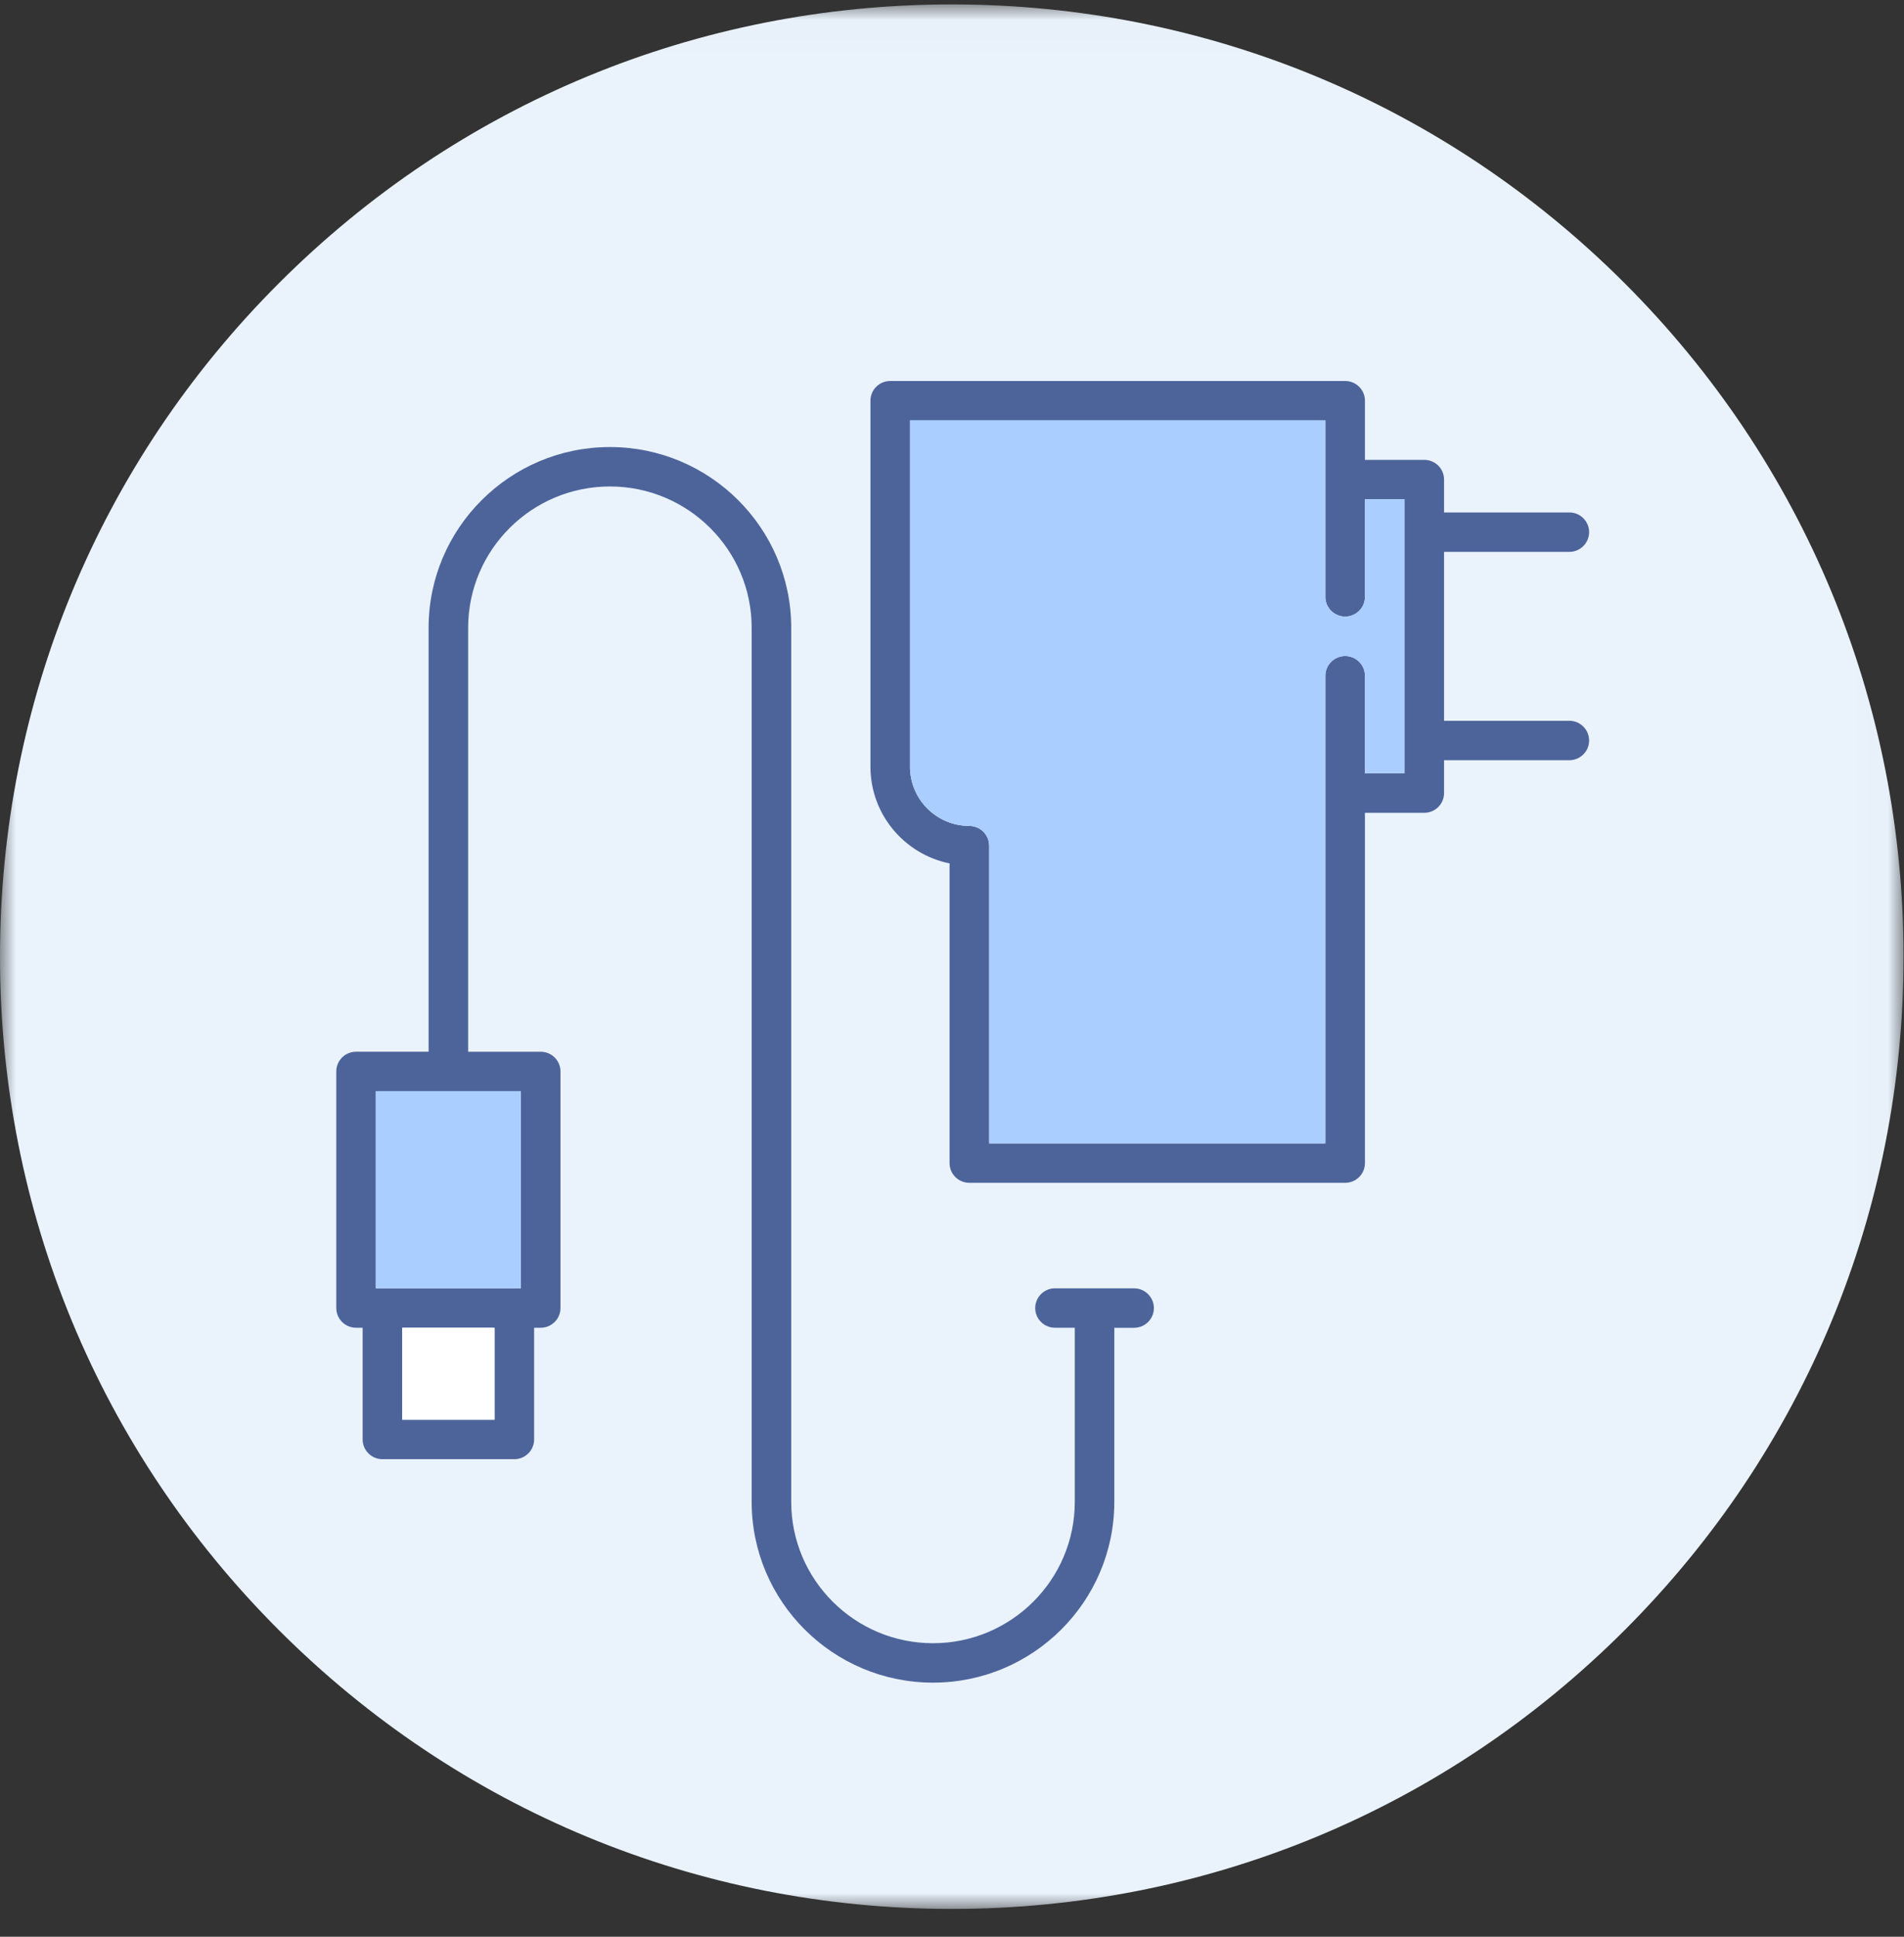 <svg xmlns="http://www.w3.org/2000/svg" xmlns:xlink="http://www.w3.org/1999/xlink" width="60" height="61" viewBox="0 0 60 61">
    <rect x="0" y="0" width="60" height="61" fill="#333333" stroke="none"/>
    <defs>
        <path id="prefix__a" d="M0 0.015L59.985 0.015 59.985 60 0 60z"/>
        <path id="prefix__c" d="M0 60.124L59.985 60.124 59.985 0.139 0 0.139z"/>
    </defs>
    <g fill="none" fill-rule="evenodd">
        <g transform="translate(0 .124)">
            <mask id="prefix__b" fill="#fff">
                <use xlink:href="#prefix__a"/>
            </mask>
            <path fill="#EAF3FC" d="M29.993 60c-8.012 0-15.543-3.12-21.208-8.785C3.12 45.551 0 38.02 0 30.008 0 21.996 3.12 14.464 8.785 8.8 14.45 3.135 21.98.015 29.993.015c8.01 0 15.543 3.12 21.208 8.785 5.664 5.664 8.784 13.196 8.784 21.208 0 8.01-3.12 15.543-8.784 21.207C45.536 56.88 38.004 60 29.993 60" mask="url(#prefix__b)"/>
        </g>
        <path fill="#4D649B" d="M44.26 24.358h-1.247v-3.074c0-.343-.28-.621-.623-.621-.344 0-.624.278-.624.62v14.729H31.17v-9.376c0-.344-.28-.621-.624-.621-1.03 0-1.87-.837-1.87-1.864v-10.91h13.09V18.8c0 .343.28.62.624.62s.623-.277.623-.62v-3.075h1.247v8.633zm5.194-1.656h-3.948v-5.32h3.948c.344 0 .623-.279.623-.622 0-.342-.279-.62-.623-.62h-3.948v-1.036c0-.343-.279-.62-.623-.62h-1.87V12.62c0-.343-.28-.62-.623-.62H28.053c-.344 0-.623.277-.623.62v11.531c0 1.5 1.072 2.755 2.493 3.043v9.439c0 .343.28.621.623.621H42.39c.344 0 .623-.278.623-.621V25.6h1.87c.344 0 .623-.278.623-.62v-1.036h3.948c.344 0 .623-.278.623-.62 0-.344-.279-.622-.623-.622z"/>
        <path fill="#A9CEFF" d="M43.013 18.8c0 .343-.28.62-.623.62-.344 0-.624-.277-.624-.62V13.24h-13.09v10.91c0 1.027.84 1.863 1.87 1.863.344 0 .624.278.624.622v9.376h10.596V21.284c0-.343.28-.621.624-.621s.623.278.623.62v3.075h1.247v-8.633h-1.247V18.8z"/>
        <mask id="prefix__d" fill="#fff">
            <use xlink:href="#prefix__c"/>
        </mask>
        <path fill="#4D649B" d="M11.844 40.577h4.571v-6.21h-4.57v6.21zm.831 4.14h2.909V41.82h-2.909v2.898zm23.064-4.14h-2.494c-.344 0-.623.279-.623.621 0 .343.279.621.623.621h.624v5.486c0 2.454-2.004 4.45-4.468 4.45-2.463 0-4.467-1.996-4.467-4.45V19.773c0-3.139-2.563-5.693-5.714-5.693-3.15 0-5.714 2.554-5.714 5.693v13.352h-2.285c-.344 0-.624.278-.624.621v7.452c0 .343.28.621.624.621h.207v3.52c0 .342.28.62.624.62h4.155c.344 0 .624-.278.624-.62v-3.52h.207c.345 0 .624-.278.624-.62v-7.453c0-.343-.28-.62-.624-.62h-2.285V19.772c0-2.454 2.004-4.45 4.467-4.45 2.463 0 4.467 1.996 4.467 4.45v27.532c0 3.14 2.563 5.693 5.714 5.693 3.151 0 5.714-2.554 5.714-5.693V41.82h.624c.344 0 .623-.278.623-.62 0-.343-.28-.622-.623-.622z" mask="url(#prefix__d)"/>
        <path fill="#FFF" d="M12.675 44.717L15.584 44.717 15.584 41.819 12.675 41.819z" mask="url(#prefix__d)"/>
        <path fill="#A9CEFF" d="M11.844 40.577L16.415 40.577 16.415 34.367 11.844 34.367z" mask="url(#prefix__d)"/>
    </g>
</svg>
